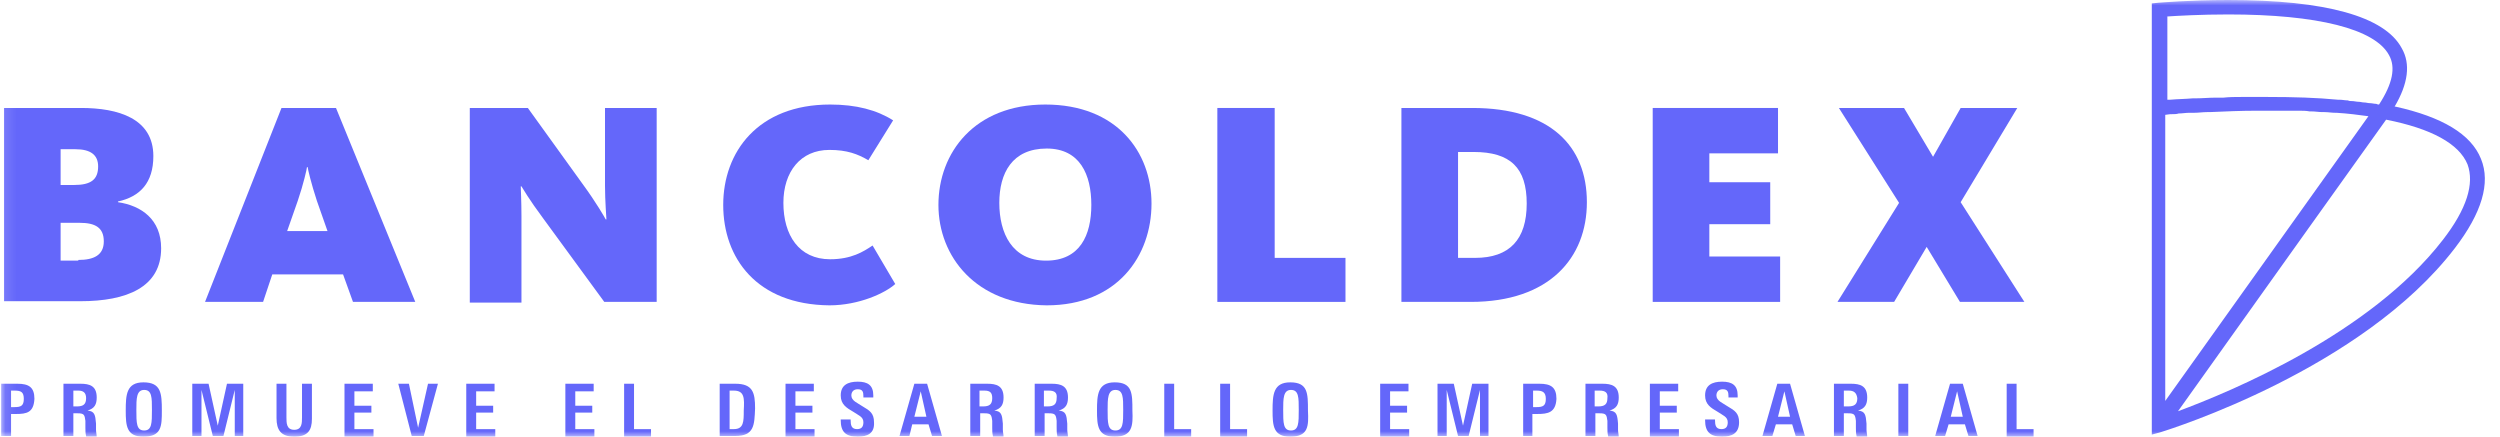 <svg width="229" height="40" viewBox="0 0 229 40" fill="none" xmlns="http://www.w3.org/2000/svg">
<g clip-path="url(#clip0_0_1)">
<mask id="mask0_0_1" style="mask-type:luminance" maskUnits="userSpaceOnUse" x="0" y="0" width="291" height="40">
<path d="M291 0H0.105V40H291V0Z" fill="white"/>
</mask>
<g mask="url(#mask0_0_1)">
<path d="M0.365 9.89H7.433C10.805 9.89 14.047 10.835 14.047 14.299C14.047 16.756 12.815 18.016 10.805 18.457V18.52C12.945 18.835 14.76 20.095 14.76 22.74C14.76 26.331 11.583 27.591 7.368 27.591H0.365V9.89ZM6.784 16.945C8.341 16.945 8.989 16.441 8.989 15.244C8.989 14.173 8.276 13.669 6.914 13.669H5.552V16.945H6.784ZM7.173 23.811C8.6 23.811 9.508 23.37 9.508 22.11C9.508 20.851 8.73 20.41 7.303 20.41H5.552V23.874H7.173V23.811Z" fill="#6467FA"/>
<path d="M25.784 9.89H30.777L38.039 27.654H32.333L31.425 25.134H24.941L24.098 27.654H18.781L25.784 9.89ZM29.999 21.166L29.026 18.394C28.507 16.819 28.183 15.433 28.183 15.307H28.118C28.118 15.433 27.794 16.882 27.275 18.394L26.303 21.166H29.999Z" fill="#6467FA"/>
<path d="M43.033 9.89H48.35L53.343 16.819C54.64 18.583 55.418 19.969 55.483 20.095H55.548C55.548 19.969 55.418 18.394 55.418 17.008V9.89H60.152V27.654H55.353L49.776 20.032C48.415 18.205 47.896 17.26 47.766 17.071H47.702C47.702 17.26 47.766 18.457 47.766 19.78V27.717H43.033V9.89Z" fill="#6467FA"/>
<path d="M66.247 18.772C66.247 13.921 69.425 9.575 76.039 9.575C78.438 9.575 80.319 10.079 81.81 11.024L79.54 14.677C78.568 14.11 77.595 13.732 75.974 13.732C73.315 13.732 71.759 15.748 71.759 18.583C71.759 21.543 73.186 23.748 76.039 23.748C77.984 23.748 79.086 23.055 79.929 22.488L82.005 26.016C81.097 26.835 78.697 27.969 75.974 27.969C69.295 27.906 66.247 23.622 66.247 18.772Z" fill="#6467FA"/>
<path d="M85.96 18.772C85.96 13.984 89.267 9.575 95.752 9.575C102.301 9.575 105.478 13.921 105.478 18.646C105.478 23.433 102.366 27.969 95.881 27.969C89.397 27.906 85.96 23.496 85.96 18.772ZM99.966 18.772C99.966 16 98.929 13.606 95.881 13.606C92.704 13.606 91.537 15.874 91.537 18.583C91.537 21.355 92.704 23.874 95.817 23.874C98.929 23.874 99.966 21.543 99.966 18.772Z" fill="#6467FA"/>
<path d="M111.509 9.89H116.761V23.622H123.246V27.654H111.509V9.89Z" fill="#6467FA"/>
<path d="M128.304 9.89H134.853C141.987 9.89 145.358 13.355 145.358 18.52C145.358 23.622 141.922 27.654 134.724 27.654H128.369V9.89H128.304ZM135.113 23.622C138.29 23.622 139.847 21.922 139.847 18.646C139.847 15.37 138.355 13.921 134.982 13.921H133.557V23.622H135.113Z" fill="#6467FA"/>
<path d="M151.388 9.89H162.866V14.047H156.576V16.693H162.153V20.536H156.576V23.496H163.06V27.654H151.388V9.89Z" fill="#6467FA"/>
<path d="M173.955 18.583L168.442 9.89H174.409L177.067 14.363L179.597 9.89H184.783L179.597 18.52L185.433 27.654H179.531L176.484 22.614L173.501 27.654H168.313L173.955 18.583Z" fill="#6467FA"/>
<path d="M227.257 14.551C226.35 12.283 223.691 10.709 219.411 9.764H219.347C220.578 7.685 220.837 5.858 219.995 4.409C218.439 1.512 213.057 0 204.108 0C200.541 0 197.753 0.252 197.688 0.252L197.105 0.315V9.26V10.583V39.811L198.012 39.559C198.791 39.307 216.363 33.827 224.858 22.74C227.323 19.527 228.165 16.756 227.257 14.551ZM198.985 10.457C199.179 10.457 199.374 10.457 199.568 10.394C199.893 10.394 200.216 10.331 200.541 10.331C200.671 10.331 200.866 10.331 200.995 10.331C201.384 10.331 201.773 10.268 202.162 10.268C202.227 10.268 202.356 10.268 202.422 10.268C203.848 10.205 205.275 10.142 206.637 10.142C206.702 10.142 206.702 10.142 206.766 10.142C207.156 10.142 207.544 10.142 207.933 10.142C207.998 10.142 208.063 10.142 208.128 10.142C208.517 10.142 208.842 10.142 209.165 10.142C209.23 10.142 209.296 10.142 209.36 10.142C209.684 10.142 210.009 10.142 210.332 10.142C210.398 10.142 210.463 10.142 210.592 10.142C210.917 10.142 211.24 10.142 211.565 10.205C211.63 10.205 211.694 10.205 211.759 10.205C212.084 10.205 212.407 10.268 212.732 10.268C212.797 10.268 212.861 10.268 212.926 10.268C213.251 10.268 213.575 10.331 213.899 10.331C213.964 10.331 213.964 10.331 214.028 10.331C215.066 10.394 216.039 10.52 216.947 10.646L198.337 36.724V10.52C198.66 10.457 198.855 10.457 198.985 10.457ZM198.466 1.512C199.439 1.449 201.579 1.323 204.108 1.323C212.278 1.323 217.53 2.646 218.828 5.039C219.476 6.173 219.152 7.685 217.92 9.575C217.855 9.575 217.79 9.575 217.66 9.512C217.466 9.512 217.272 9.449 217.076 9.449C216.882 9.449 216.753 9.386 216.558 9.386C216.363 9.386 216.234 9.323 216.039 9.323C215.845 9.323 215.651 9.26 215.455 9.26C215.326 9.26 215.196 9.26 215.066 9.197C214.807 9.197 214.547 9.134 214.288 9.134C214.224 9.134 214.224 9.134 214.159 9.134C212.213 8.945 210.073 8.882 207.739 8.882C207.544 8.882 207.35 8.882 207.156 8.882C206.831 8.882 206.571 8.882 206.248 8.882C205.923 8.882 205.598 8.882 205.275 8.882C204.756 8.882 204.237 8.882 203.654 8.945C203.394 8.945 203.2 8.945 202.941 8.945C202.356 8.945 201.708 9.008 201.125 9.008C201.06 9.008 200.995 9.008 200.866 9.008C200.152 9.071 199.504 9.071 198.791 9.134C198.726 9.134 198.595 9.134 198.531 9.134V1.512H198.466ZM223.756 21.984C217.141 30.551 204.431 35.843 199.504 37.669L211.5 20.85L218.568 10.961C222.718 11.78 225.247 13.165 226.025 15.055C226.673 16.819 225.96 19.15 223.756 21.984Z" fill="#6467FA"/>
<path d="M1.467 37.921H1.013V39.937H0.105V35.15H1.597C2.634 35.15 3.153 35.465 3.153 36.535C3.088 37.795 2.44 37.921 1.467 37.921ZM1.337 35.779H1.013V37.291H1.337C1.921 37.291 2.18 37.165 2.18 36.535C2.18 35.906 1.921 35.779 1.337 35.779Z" fill="#6467FA"/>
<path d="M7.887 39.937C7.822 39.685 7.822 39.433 7.822 39.181C7.822 38.992 7.822 38.803 7.822 38.551C7.757 37.984 7.692 37.858 7.109 37.858H6.719V39.937H5.812V35.15H7.368C8.211 35.15 8.859 35.339 8.859 36.41C8.859 37.039 8.665 37.417 8.016 37.606C8.665 37.669 8.73 37.984 8.795 38.803C8.795 38.992 8.795 39.181 8.795 39.37C8.795 39.559 8.859 39.811 8.859 40H7.887V39.937ZM7.173 35.779H6.719V37.228H7.044C7.627 37.228 7.887 37.039 7.887 36.472C7.887 35.969 7.627 35.779 7.173 35.779Z" fill="#6467FA"/>
<path d="M13.139 40C11.583 40 11.518 38.992 11.518 37.606C11.518 36.157 11.583 35.023 13.139 35.023C14.76 35.023 14.825 36.031 14.825 37.606C14.825 38.992 14.825 40 13.139 40ZM13.204 35.717C12.491 35.717 12.491 36.535 12.491 37.543C12.491 38.74 12.491 39.433 13.204 39.433C13.917 39.433 13.917 38.74 13.917 37.543C13.917 36.409 13.917 35.717 13.204 35.717Z" fill="#6467FA"/>
<path d="M21.504 39.937V35.717L20.467 39.937H19.494L18.456 35.717V39.937H17.613V35.15H19.105L19.948 38.992L20.791 35.15H22.282V39.937H21.504Z" fill="#6467FA"/>
<path d="M26.951 40C25.719 40 25.33 39.37 25.33 38.299V35.15H26.238V38.236C26.238 38.74 26.238 39.37 26.951 39.37C27.664 39.37 27.664 38.74 27.664 38.236V35.15H28.572V38.362C28.572 39.433 28.183 40 26.951 40Z" fill="#6467FA"/>
<path d="M31.555 39.937V35.15H34.149V35.843H32.463V37.165H34.019V37.795H32.463V39.307H34.214V40H31.555V39.937Z" fill="#6467FA"/>
<path d="M38.818 39.937H37.715L36.483 35.15H37.456L38.299 39.181L39.207 35.15H40.115L38.818 39.937Z" fill="#6467FA"/>
<path d="M42.709 39.937V35.15H45.302V35.843H43.616V37.165H45.173V37.795H43.616V39.307H45.367V40H42.709V39.937Z" fill="#6467FA"/>
<path d="M51.787 39.937V35.15H54.381V35.843H52.695V37.165H54.251V37.795H52.695V39.307H54.446V40H51.787V39.937Z" fill="#6467FA"/>
<path d="M57.169 39.937V35.15H58.077V39.307H59.633V40H57.169V39.937Z" fill="#6467FA"/>
<path d="M67.35 39.937H65.923V35.15H67.35C68.971 35.15 69.165 35.969 69.165 37.417C69.1 38.929 69.1 39.937 67.35 39.937ZM67.22 35.779H66.831V39.307H67.22C68.128 39.307 68.128 38.614 68.128 37.606C68.193 36.472 68.193 35.779 67.22 35.779Z" fill="#6467FA"/>
<path d="M71.954 39.937V35.15H74.547V35.843H72.861V37.165H74.418V37.795H72.861V39.307H74.612V40H71.954V39.937Z" fill="#6467FA"/>
<path d="M78.568 40C77.465 40 77.011 39.559 77.011 38.488V38.425H77.919V38.488C77.919 38.929 77.984 39.307 78.503 39.307C78.892 39.307 79.087 39.118 79.087 38.677C79.087 38.173 78.633 38.047 78.179 37.732C77.53 37.354 77.011 37.039 77.011 36.221C77.011 35.276 77.66 34.961 78.568 34.961C79.476 34.961 79.994 35.276 79.994 36.221V36.409H79.087V36.283C79.087 35.906 79.022 35.654 78.568 35.654C78.179 35.654 77.984 35.906 77.984 36.221C77.984 36.724 78.568 36.913 79.022 37.228C79.67 37.606 80.059 37.858 80.059 38.677C80.124 39.685 79.476 40 78.568 40Z" fill="#6467FA"/>
<path d="M85.376 39.937L85.052 38.866H83.561L83.301 39.937H82.394L83.755 35.15H84.923L86.284 39.937H85.376ZM84.339 35.843L83.755 38.173H84.858L84.339 35.843Z" fill="#6467FA"/>
<path d="M90.953 39.937C90.888 39.685 90.888 39.433 90.888 39.181C90.888 38.992 90.888 38.803 90.888 38.551C90.823 37.984 90.759 37.858 90.175 37.858H89.786V39.937H88.878V35.15H90.434C91.278 35.15 91.926 35.339 91.926 36.41C91.926 37.039 91.731 37.417 91.083 37.606C91.731 37.669 91.796 37.984 91.861 38.803C91.861 38.992 91.861 39.181 91.861 39.37C91.861 39.559 91.926 39.811 91.926 40H90.953V39.937ZM90.175 35.779H89.721V37.228H90.045C90.629 37.228 90.888 37.039 90.888 36.472C90.888 35.969 90.694 35.779 90.175 35.779Z" fill="#6467FA"/>
<path d="M96.854 39.937C96.789 39.685 96.789 39.433 96.789 39.181C96.789 38.992 96.789 38.803 96.789 38.551C96.725 37.984 96.66 37.858 96.076 37.858H95.687V39.937H94.779V35.15H96.335C97.178 35.15 97.827 35.339 97.827 36.41C97.827 37.039 97.632 37.417 96.984 37.606C97.632 37.669 97.697 37.984 97.762 38.803C97.762 38.992 97.762 39.181 97.762 39.37C97.762 39.559 97.827 39.811 97.827 40H96.854V39.937ZM96.076 35.779H95.622V37.228H95.946C96.53 37.228 96.789 37.039 96.789 36.472C96.854 35.969 96.595 35.779 96.076 35.779Z" fill="#6467FA"/>
<path d="M102.106 40C100.55 40 100.485 38.992 100.485 37.606C100.485 36.157 100.55 35.023 102.106 35.023C103.728 35.023 103.728 36.031 103.728 37.606C103.792 38.992 103.728 40 102.106 40ZM102.171 35.717C101.458 35.717 101.458 36.535 101.458 37.543C101.458 38.74 101.458 39.433 102.171 39.433C102.885 39.433 102.885 38.74 102.885 37.543C102.885 36.409 102.885 35.717 102.171 35.717Z" fill="#6467FA"/>
<path d="M106.646 39.937V35.15H107.553V39.307H109.11V40H106.646V39.937Z" fill="#6467FA"/>
<path d="M111.768 39.937V35.15H112.676V39.307H114.233V40H111.768V39.937Z" fill="#6467FA"/>
<path d="M118.188 40C116.632 40 116.567 38.992 116.567 37.606C116.567 36.157 116.632 35.023 118.188 35.023C119.809 35.023 119.809 36.031 119.809 37.606C119.874 38.992 119.874 40 118.188 40ZM118.253 35.717C117.54 35.717 117.54 36.535 117.54 37.543C117.54 38.74 117.54 39.433 118.253 39.433C118.966 39.433 118.966 38.74 118.966 37.543C118.966 36.409 118.966 35.717 118.253 35.717Z" fill="#6467FA"/>
<path d="M126.423 39.937V35.15H129.017V35.843H127.331V37.165H128.888V37.795H127.331V39.307H129.082V40H126.423V39.937Z" fill="#6467FA"/>
<path d="M135.567 39.937V35.717L134.528 39.937H133.557L132.519 35.717V39.937H131.676V35.15H133.167L134.011 38.992L134.853 35.15H136.345V39.937H135.567Z" fill="#6467FA"/>
<path d="M140.82 37.921H140.366V39.937H139.522V35.15H141.014C142.051 35.15 142.57 35.465 142.57 36.535C142.505 37.795 141.791 37.921 140.82 37.921ZM140.754 35.779H140.43V37.291H140.754C141.337 37.291 141.597 37.165 141.597 36.535C141.597 35.906 141.273 35.779 140.754 35.779Z" fill="#6467FA"/>
<path d="M147.304 39.937C147.238 39.685 147.238 39.433 147.238 39.181C147.238 38.992 147.238 38.803 147.238 38.551C147.173 37.984 147.109 37.858 146.525 37.858H146.136V39.937H145.229V35.15H146.785C147.628 35.15 148.277 35.339 148.277 36.41C148.277 37.039 148.082 37.417 147.433 37.606C148.082 37.669 148.146 37.984 148.211 38.803C148.211 38.992 148.211 39.181 148.211 39.37C148.211 39.559 148.277 39.811 148.277 40H147.304V39.937ZM146.525 35.779H146.071V37.228H146.396C146.979 37.228 147.238 37.039 147.238 36.472C147.304 35.969 147.044 35.779 146.525 35.779Z" fill="#6467FA"/>
<path d="M151.129 39.937V35.15H153.723V35.843H152.038V37.165H153.594V37.795H152.038V39.307H153.788V40H151.129V39.937Z" fill="#6467FA"/>
<path d="M157.743 40C156.641 40 156.187 39.559 156.187 38.488V38.425H157.095V38.488C157.095 38.929 157.16 39.307 157.678 39.307C158.068 39.307 158.262 39.118 158.262 38.677C158.262 38.173 157.808 38.047 157.355 37.732C156.706 37.354 156.187 37.039 156.187 36.221C156.187 35.276 156.836 34.961 157.743 34.961C158.651 34.961 159.17 35.276 159.17 36.221V36.409H158.328V36.283C158.328 35.906 158.262 35.654 157.808 35.654C157.42 35.654 157.224 35.906 157.224 36.221C157.224 36.724 157.808 36.913 158.262 37.228C158.91 37.606 159.3 37.858 159.3 38.677C159.3 39.685 158.651 40 157.743 40Z" fill="#6467FA"/>
<path d="M164.487 39.937L164.163 38.866H162.672L162.348 39.937H161.439L162.802 35.15H163.969L165.331 39.937H164.487ZM163.45 35.843L162.866 38.173H163.969L163.45 35.843Z" fill="#6467FA"/>
<path d="M170.063 39.937C169.999 39.685 170 39.433 170 39.181C170 38.992 170 38.803 170 38.551C169.934 37.984 169.869 37.858 169.286 37.858H168.896V39.937H167.989V35.15H169.546C170.388 35.15 171.036 35.339 171.036 36.41C171.036 37.039 170.842 37.417 170.194 37.606C170.842 37.669 170.907 37.984 170.972 38.803C170.972 38.992 170.972 39.181 170.972 39.37C170.972 39.559 171.036 39.811 171.036 40H170.063V39.937ZM169.351 35.779H168.896V37.228H169.286C169.869 37.228 170.129 37.039 170.129 36.472C170.063 35.969 169.805 35.779 169.351 35.779Z" fill="#6467FA"/>
<path d="M173.89 39.937V35.15H174.797V39.937H173.89Z" fill="#6467FA"/>
<path d="M180.31 39.937L179.985 38.866H178.493L178.17 39.937H177.262L178.624 35.15H179.791L181.152 39.937H180.31ZM179.272 35.843L178.689 38.173H179.791L179.272 35.843Z" fill="#6467FA"/>
<path d="M183.812 39.937V35.15H184.719V39.307H186.275V40H183.812V39.937Z" fill="#6467FA"/>
</g>
</g>
<defs>
<clipPath id="clip0_0_1">
<rect width="229" height="40" fill="white"/>
</clipPath>
</defs>
</svg>
